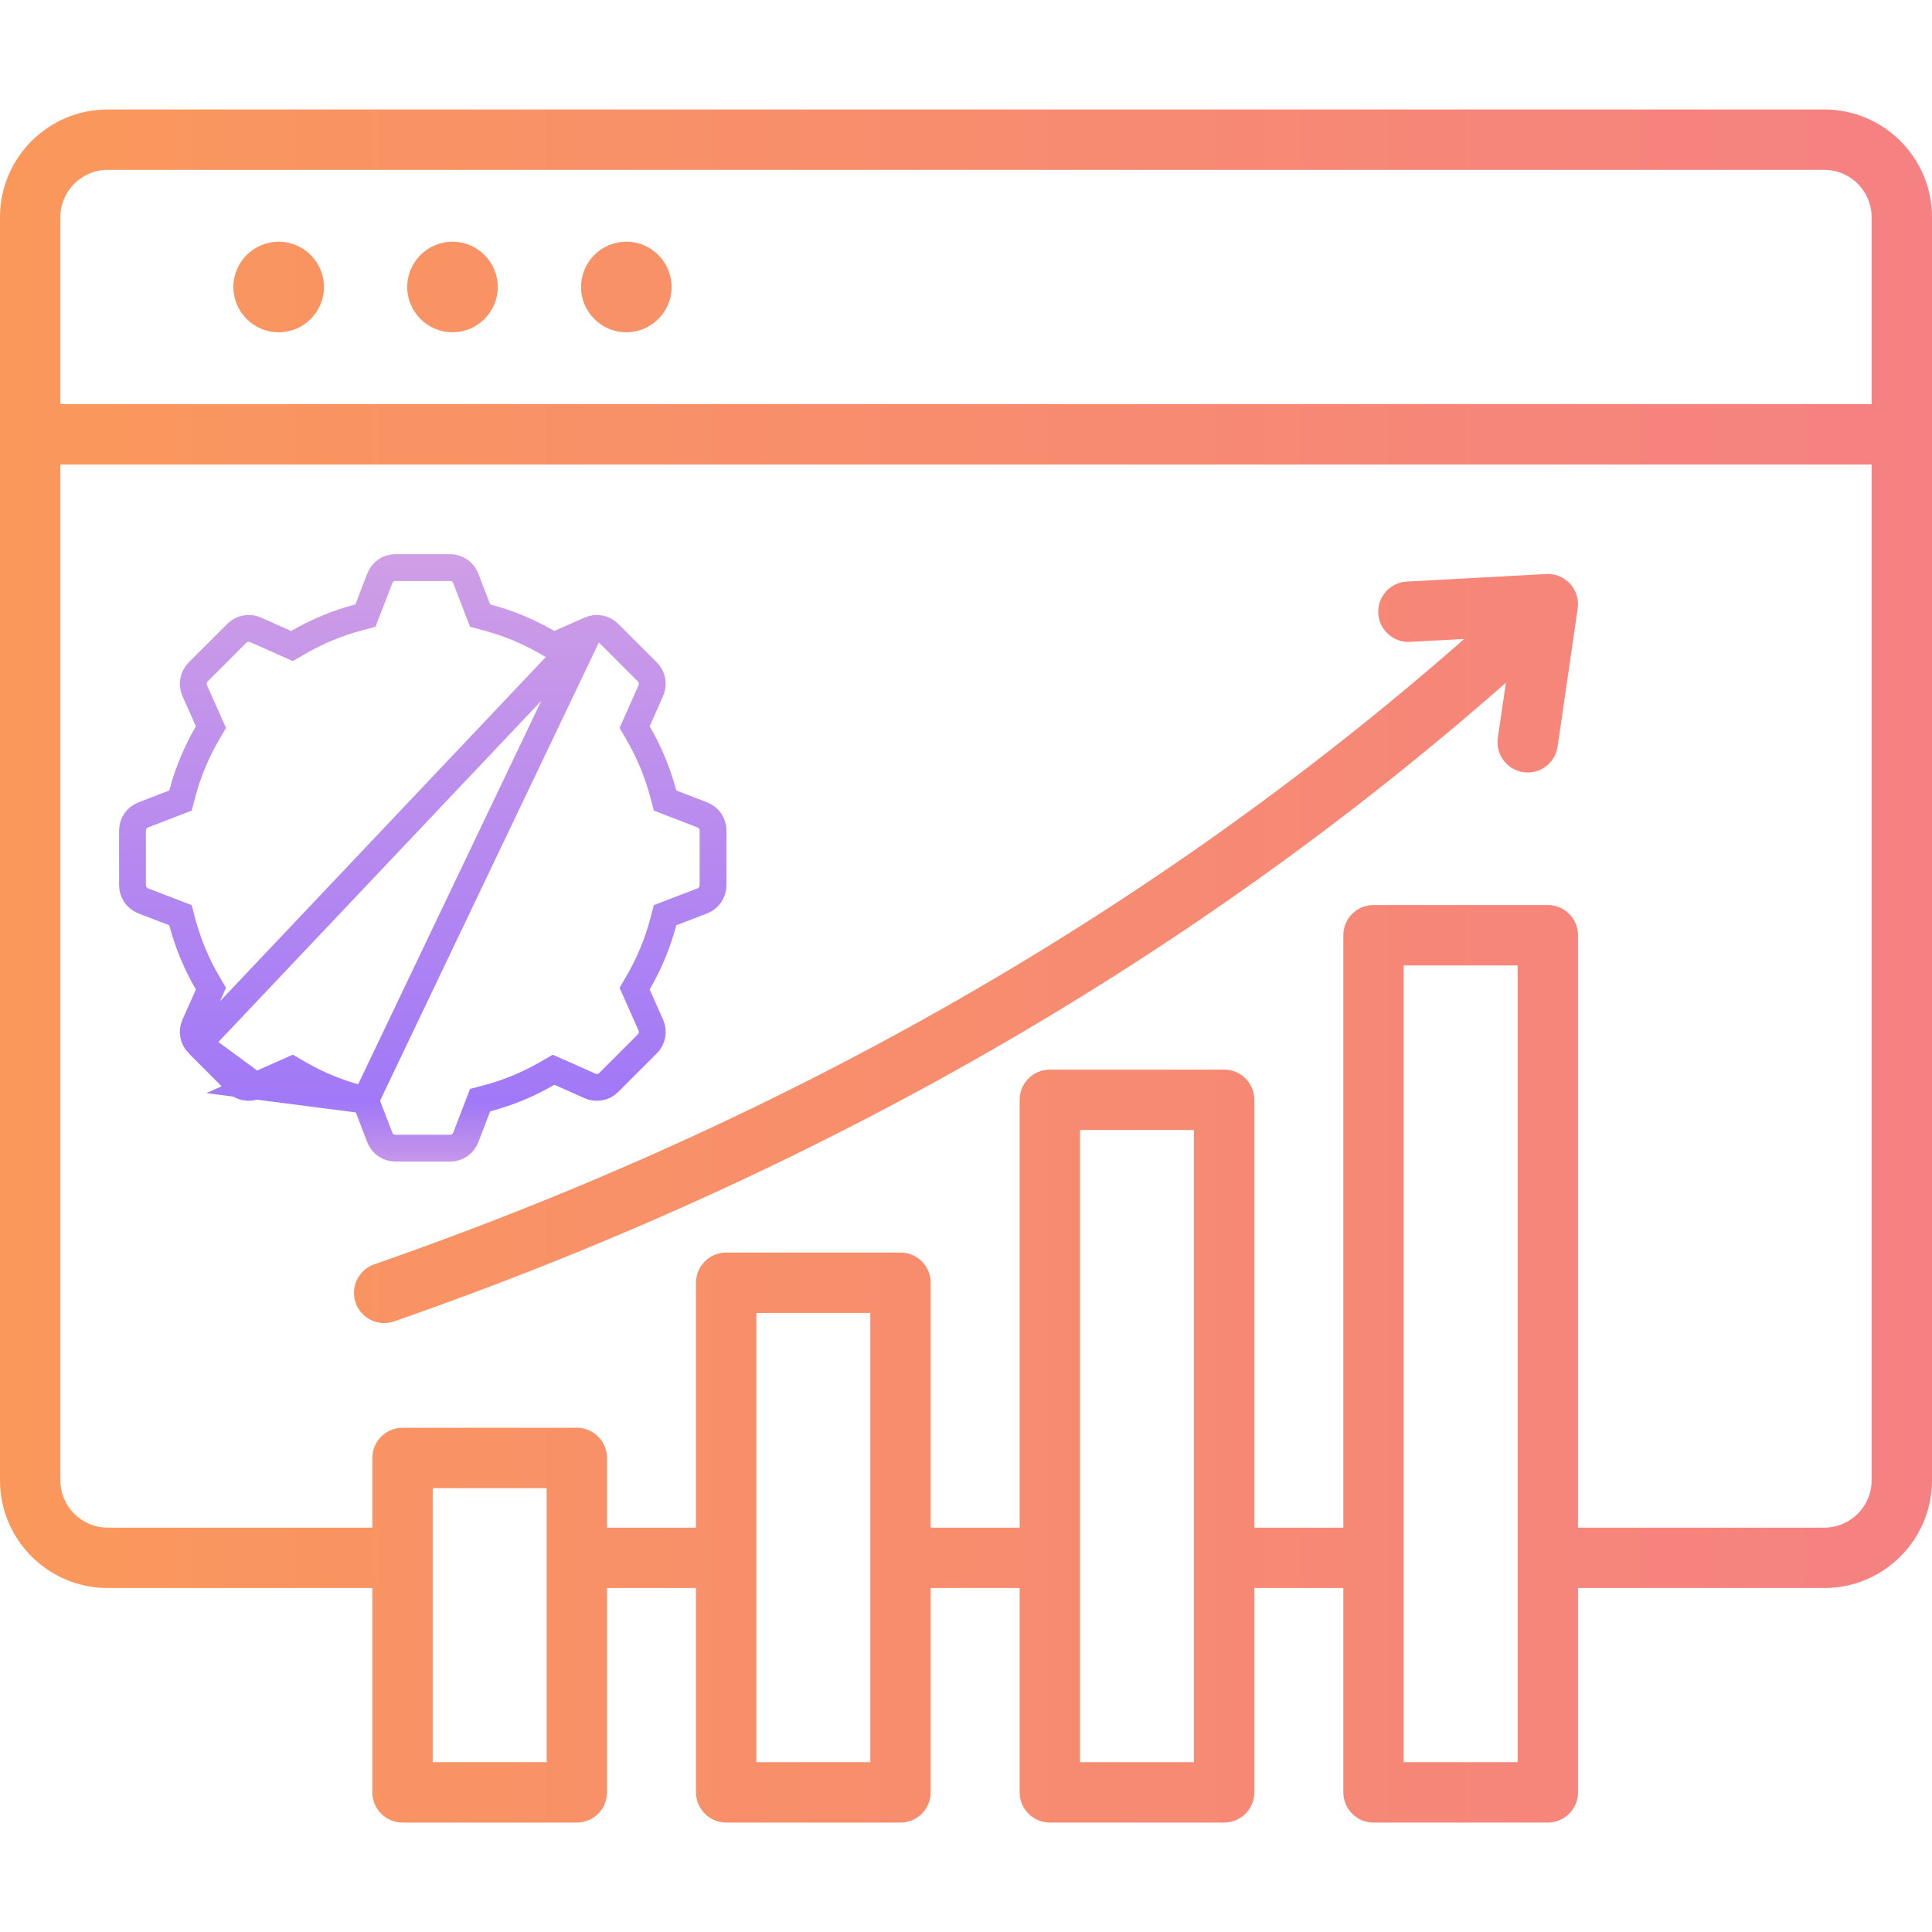 <svg width="72" height="72" viewBox="0 0 72 72" fill="none" xmlns="http://www.w3.org/2000/svg">
<g clip-path="url(#clip0_1042_2920)">
<path d="M67.987 4.08H4.012C1.8 4.08 0 5.88 0 8.093V55.168C0 57.381 1.8 59.181 4.012 59.181H13.876V66.796C13.876 67.417 14.38 67.921 15.001 67.921H21.497C22.118 67.921 22.622 67.417 22.622 66.796V59.181H25.938V66.796C25.938 67.417 26.442 67.921 27.063 67.921H33.559C34.18 67.921 34.684 67.417 34.684 66.796V59.181H38V66.796C38 67.417 38.504 67.921 39.125 67.921H45.621C46.242 67.921 46.746 67.417 46.746 66.796V59.181H50.062V66.796C50.062 67.417 50.566 67.921 51.187 67.921H57.683C58.304 67.921 58.808 67.417 58.808 66.796V59.181H67.987C70.2 59.181 72 57.381 72 55.168V8.093C72 5.88 70.2 4.08 67.987 4.08ZM4.012 6.33H67.987C68.959 6.33 69.75 7.121 69.75 8.093V15.062H2.25V8.093C2.25 7.121 3.041 6.33 4.012 6.33ZM20.372 65.671H16.126V55.459H20.372V65.671ZM32.434 65.671H28.188V48.929H32.434V65.671ZM44.496 65.671H40.25V42.111H44.496V65.671ZM56.558 65.671H52.312V35.978H56.558V65.671ZM67.987 56.931H58.808V34.853C58.808 34.231 58.304 33.728 57.683 33.728H51.187C50.566 33.728 50.062 34.231 50.062 34.853V56.931H46.746V40.986C46.746 40.365 46.242 39.861 45.621 39.861H39.125C38.504 39.861 38 40.365 38 40.986V56.931H34.684V47.804C34.684 47.183 34.18 46.679 33.559 46.679H27.063C26.442 46.679 25.938 47.183 25.938 47.804V56.931H22.622V54.334C22.622 53.712 22.118 53.209 21.497 53.209H15.001C14.38 53.209 13.876 53.712 13.876 54.334V56.931H4.012C3.041 56.931 2.25 56.14 2.25 55.168V17.312H69.75V55.168C69.75 56.14 68.959 56.931 67.987 56.931ZM8.698 10.696C8.698 9.766 9.456 9.008 10.386 9.008C11.315 9.008 12.073 9.766 12.073 10.696C12.073 11.625 11.315 12.383 10.386 12.383C9.456 12.383 8.698 11.625 8.698 10.696ZM15.176 10.696C15.176 9.766 15.934 9.008 16.863 9.008C17.793 9.008 18.551 9.766 18.551 10.696C18.551 11.625 17.793 12.383 16.863 12.383C15.934 12.383 15.176 11.625 15.176 10.696ZM21.654 10.696C21.654 9.766 22.412 9.008 23.341 9.008C24.271 9.008 25.029 9.766 25.029 10.696C25.029 11.625 24.271 12.383 23.341 12.383C22.412 12.383 21.654 11.625 21.654 10.696ZM58.514 21.756C58.741 22.006 58.845 22.344 58.796 22.677L58.047 27.826C57.965 28.386 57.484 28.789 56.935 28.789C56.881 28.789 56.826 28.785 56.771 28.777C56.157 28.688 55.731 28.116 55.82 27.502L56.12 25.443C44.422 35.736 30.497 43.738 14.687 49.244C14.565 49.287 14.44 49.307 14.317 49.307C13.852 49.307 13.416 49.016 13.255 48.552C13.05 47.965 13.36 47.324 13.947 47.119C29.451 41.72 43.103 33.884 54.569 23.811L52.549 23.921C51.928 23.953 51.398 23.479 51.364 22.858C51.331 22.238 51.806 21.707 52.427 21.674L57.622 21.392C57.959 21.373 58.286 21.508 58.514 21.756Z" fill="url(#paint0_linear_1042_2920)"/>
<path d="M13.619 41L13.711 41.238L14.154 42.389C14.154 42.389 14.154 42.389 14.154 42.389C14.247 42.63 14.479 42.789 14.737 42.789H16.774C17.033 42.789 17.265 42.63 17.358 42.389C17.358 42.389 17.358 42.389 17.358 42.389L17.8 41.239L17.892 41L18.139 40.935C18.935 40.724 19.695 40.41 20.408 39.994L20.629 39.866L20.863 39.969L21.99 40.47L21.99 40.47C22.226 40.575 22.503 40.524 22.685 40.341L24.126 38.9C24.126 38.9 24.126 38.9 24.126 38.9C24.309 38.717 24.36 38.441 24.255 38.205L24.255 38.205L23.755 37.077L23.651 36.843L23.779 36.623C24.195 35.909 24.509 35.15 24.72 34.354L24.785 34.107L25.024 34.015L26.174 33.573L26.174 33.573C26.415 33.48 26.574 33.248 26.574 32.989V30.952C26.574 30.693 26.415 30.462 26.174 30.369C26.174 30.369 26.174 30.369 26.174 30.369L25.024 29.926L24.786 29.834L24.72 29.587C24.509 28.791 24.195 28.032 23.779 27.318L23.651 27.097L23.755 26.864L24.255 25.737L24.255 25.737C24.36 25.501 24.309 25.224 24.126 25.041C24.126 25.041 24.126 25.041 24.126 25.041L22.685 23.601L22.685 23.601C22.503 23.418 22.226 23.367 21.99 23.471L13.619 41ZM13.619 41L13.372 40.934C12.576 40.724 11.817 40.409 11.104 39.994L10.883 39.865L10.649 39.969L9.522 40.47L13.619 41ZM20.862 23.972L21.989 23.471L7.386 38.9C7.203 38.717 7.151 38.441 7.256 38.205L7.256 38.205L7.757 37.078L7.861 36.844L7.732 36.623C7.317 35.91 7.002 35.15 6.791 34.354L6.726 34.107L6.488 34.015L5.338 33.573C5.097 33.48 4.938 33.248 4.938 32.989V30.952C4.938 30.693 5.097 30.462 5.338 30.369L5.338 30.369L6.488 29.926L6.726 29.834L6.792 29.587C7.002 28.791 7.317 28.032 7.732 27.319L7.861 27.098L7.757 26.864L7.256 25.737C7.256 25.737 7.256 25.737 7.256 25.737C7.152 25.501 7.203 25.224 7.386 25.041C7.386 25.041 7.386 25.041 7.386 25.041L8.826 23.601C9.009 23.418 9.286 23.366 9.522 23.471L9.522 23.471L10.649 23.972L10.883 24.076L11.104 23.947C11.817 23.532 12.576 23.217 13.373 23.007L13.619 22.941L13.711 22.703L14.154 21.553L14.154 21.553C14.247 21.311 14.479 21.152 14.737 21.152H16.774C17.033 21.152 17.265 21.312 17.358 21.553L17.8 22.703L17.892 22.941L18.139 23.007C18.935 23.217 19.694 23.532 20.408 23.948L20.628 24.076L20.862 23.972ZM8.826 40.341L7.386 38.9L9.522 40.47C9.285 40.575 9.009 40.523 8.826 40.341C8.826 40.341 8.826 40.341 8.826 40.341Z" stroke="url(#paint1_linear_1042_2920)"/>
</g>
<defs>
<linearGradient id="paint0_linear_1042_2920" x1="6.70552e-08" y1="36.001" x2="72" y2="36.001" gradientUnits="userSpaceOnUse">
<stop stop-color="#FA985B"/>
<stop offset="1" stop-color="#F58182"/>
</linearGradient>
<linearGradient id="paint1_linear_1042_2920" x1="15.756" y1="20.763" x2="15.756" y2="43.179" gradientUnits="userSpaceOnUse">
<stop stop-color="#CF9EE6"/>
<stop offset="0.906" stop-color="#A178F7"/>
<stop offset="1" stop-color="#C495EA"/>
</linearGradient>
<clipPath id="clip0_1042_2920">
<rect width="72" height="72" fill="white"/>
</clipPath>
</defs>
</svg>
